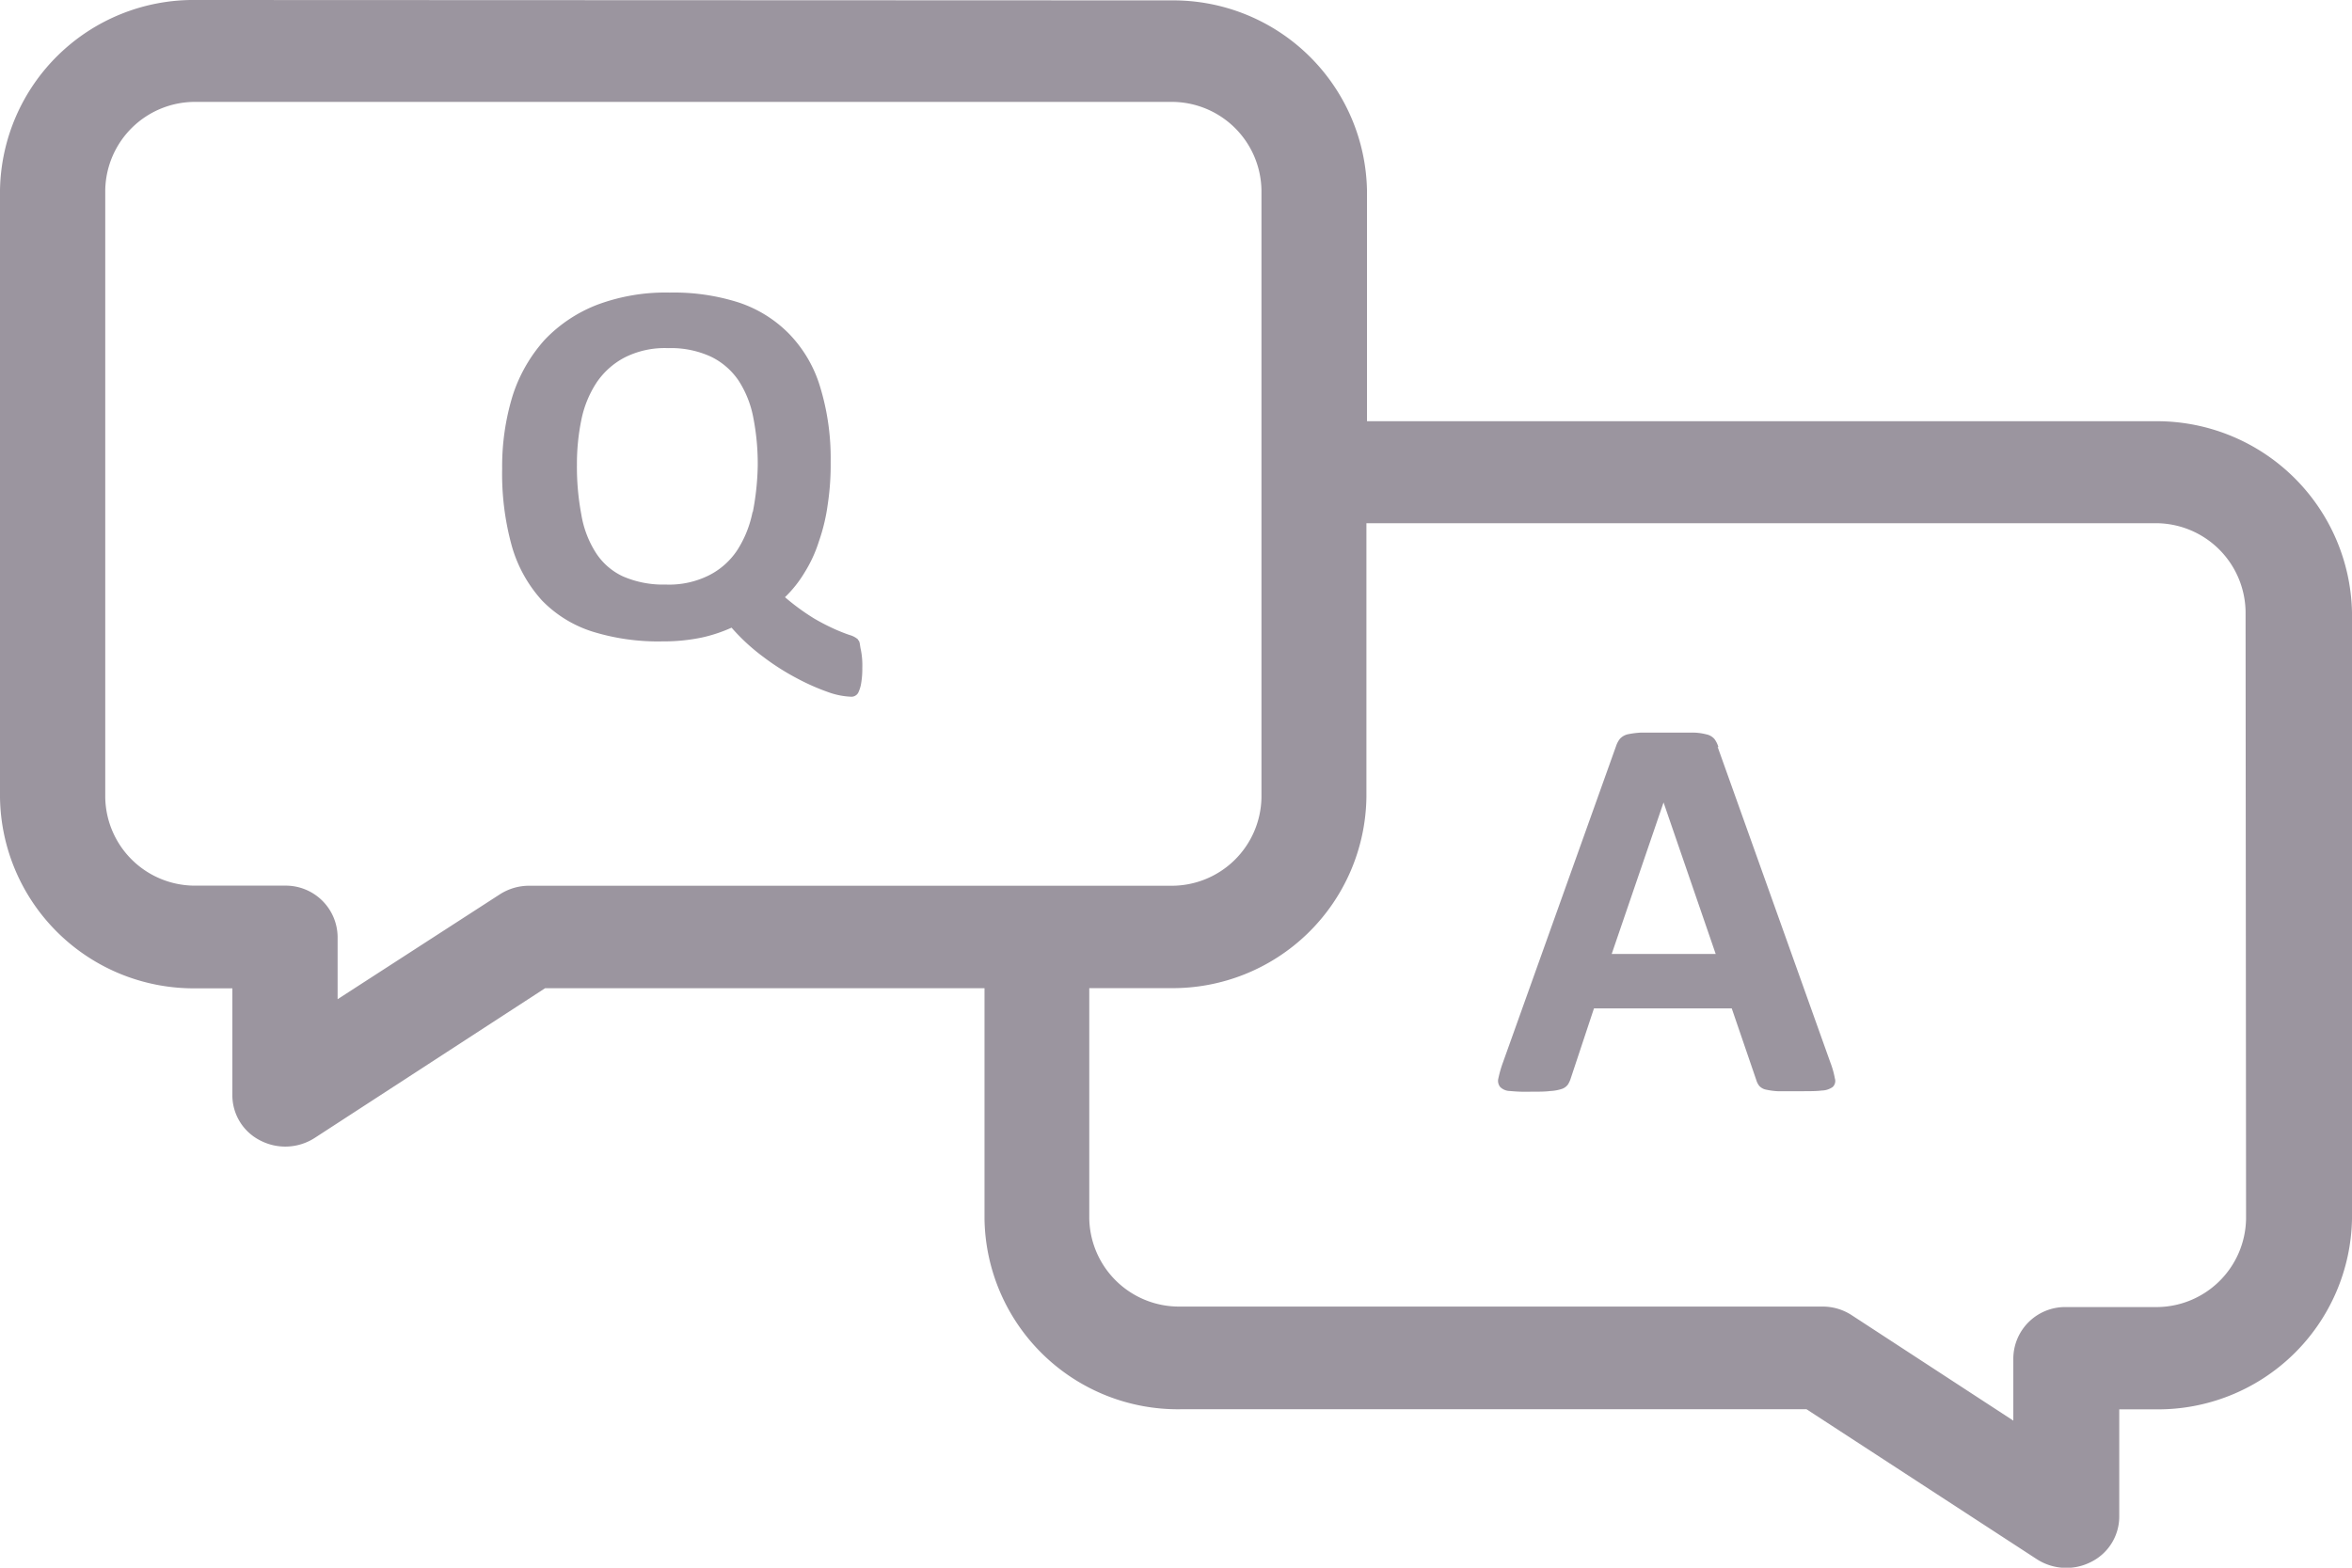 <svg xmlns="http://www.w3.org/2000/svg" width="24" height="16" viewBox="0 0 24 16"><g transform="translate(0 -10.06)"><path d="M21.991,14.359H13.949V12.011a1.977,1.977,0,0,0-2-1.947L2,10.06A1.974,1.974,0,0,0,0,12V18.2a1.977,1.977,0,0,0,2,1.947h.371v1.094a.517.517,0,0,0,.285.459.554.554,0,0,0,.555-.026l2.351-1.528h4.484V22.5a1.973,1.973,0,0,0,2,1.943h6.388l2.351,1.531a.554.554,0,0,0,.555.026.517.517,0,0,0,.285-.459V24.444h.371A1.98,1.98,0,0,0,24,22.5V16.31a1.992,1.992,0,0,0-2.009-1.951ZM10.6,19.1h-5.2a.552.552,0,0,0-.3.088L3.445,20.258V19.62a.529.529,0,0,0-.536-.521H2a.916.916,0,0,1-.926-.9V12A.916.916,0,0,1,2,11.1l9.946,0a.916.916,0,0,1,.926.9V18.2a.916.916,0,0,1-.926.9H10.6Zm12.319,3.4a.916.916,0,0,1-.93.9H21.08a.529.529,0,0,0-.536.521v.638l-1.649-1.076a.543.543,0,0,0-.3-.088H12.041a.916.916,0,0,1-.926-.9V20.145h.828a1.977,1.977,0,0,0,2-1.947V15.4h8.041a.917.917,0,0,1,.93.9Z" transform="translate(0 0)" fill="#9b959f"/><path d="M17.3,21.79a.217.217,0,0,0-.082-.044c-.034-.011-.082-.029-.142-.055a2.236,2.236,0,0,1-.221-.113,2.293,2.293,0,0,1-.3-.219,1.217,1.217,0,0,0,.2-.252,1.379,1.379,0,0,0,.146-.317,1.907,1.907,0,0,0,.09-.376,2.664,2.664,0,0,0,.03-.434,2.49,2.49,0,0,0-.109-.773,1.323,1.323,0,0,0-.319-.54,1.289,1.289,0,0,0-.514-.317,2.176,2.176,0,0,0-.7-.1,1.99,1.99,0,0,0-.739.124,1.472,1.472,0,0,0-.536.357,1.571,1.571,0,0,0-.326.565,2.461,2.461,0,0,0-.109.751,2.762,2.762,0,0,0,.1.795,1.393,1.393,0,0,0,.307.551,1.239,1.239,0,0,0,.514.317,2.263,2.263,0,0,0,.72.1,1.9,1.9,0,0,0,.4-.04,1.541,1.541,0,0,0,.3-.1,2.042,2.042,0,0,0,.326.3,2.459,2.459,0,0,0,.345.219,2.275,2.275,0,0,0,.315.139.771.771,0,0,0,.236.047.077.077,0,0,0,.041-.011.076.076,0,0,0,.034-.04.343.343,0,0,0,.026-.091.858.858,0,0,0,.011-.153.806.806,0,0,0-.015-.186c-.011-.044-.007-.084-.03-.1Zm-1.076-1.3a1.122,1.122,0,0,1-.154.386.752.752,0,0,1-.289.259.908.908,0,0,1-.442.095,1.028,1.028,0,0,1-.439-.084.659.659,0,0,1-.277-.244,1.036,1.036,0,0,1-.146-.386,2.619,2.619,0,0,1-.045-.51,2.24,2.24,0,0,1,.045-.456,1.084,1.084,0,0,1,.154-.379.782.782,0,0,1,.289-.259.908.908,0,0,1,.442-.095.974.974,0,0,1,.439.088.72.72,0,0,1,.281.244,1.052,1.052,0,0,1,.15.379,2.442,2.442,0,0,1,.045.489A2.7,2.7,0,0,1,16.227,20.489Zm9.856,2.4a.254.254,0,0,0-.041-.084.148.148,0,0,0-.082-.047.578.578,0,0,0-.157-.018c-.067,0-.157,0-.274,0-.1,0-.176,0-.236,0a.912.912,0,0,0-.139.018.161.161,0,0,0-.075.044.246.246,0,0,0-.041.077l-1.155,3.231a1.184,1.184,0,0,0-.045.157.1.1,0,0,0,.019.091.146.146,0,0,0,.1.04,1.653,1.653,0,0,0,.21.007c.082,0,.15,0,.2-.007a.437.437,0,0,0,.12-.022.127.127,0,0,0,.06-.044.27.27,0,0,0,.03-.066l.236-.711h1.406l.251.733a.172.172,0,0,0,.03.058.127.127,0,0,0,.06.036.739.739,0,0,0,.127.018c.056,0,.131,0,.229,0s.169,0,.221-.007a.2.2,0,0,0,.112-.036.085.085,0,0,0,.022-.088.892.892,0,0,0-.045-.16l-1.151-3.223ZM24.991,25l.529-1.546h0L26.052,25Z" transform="translate(-8.545 -5.204)" fill="#9b959f"/></g></svg>
